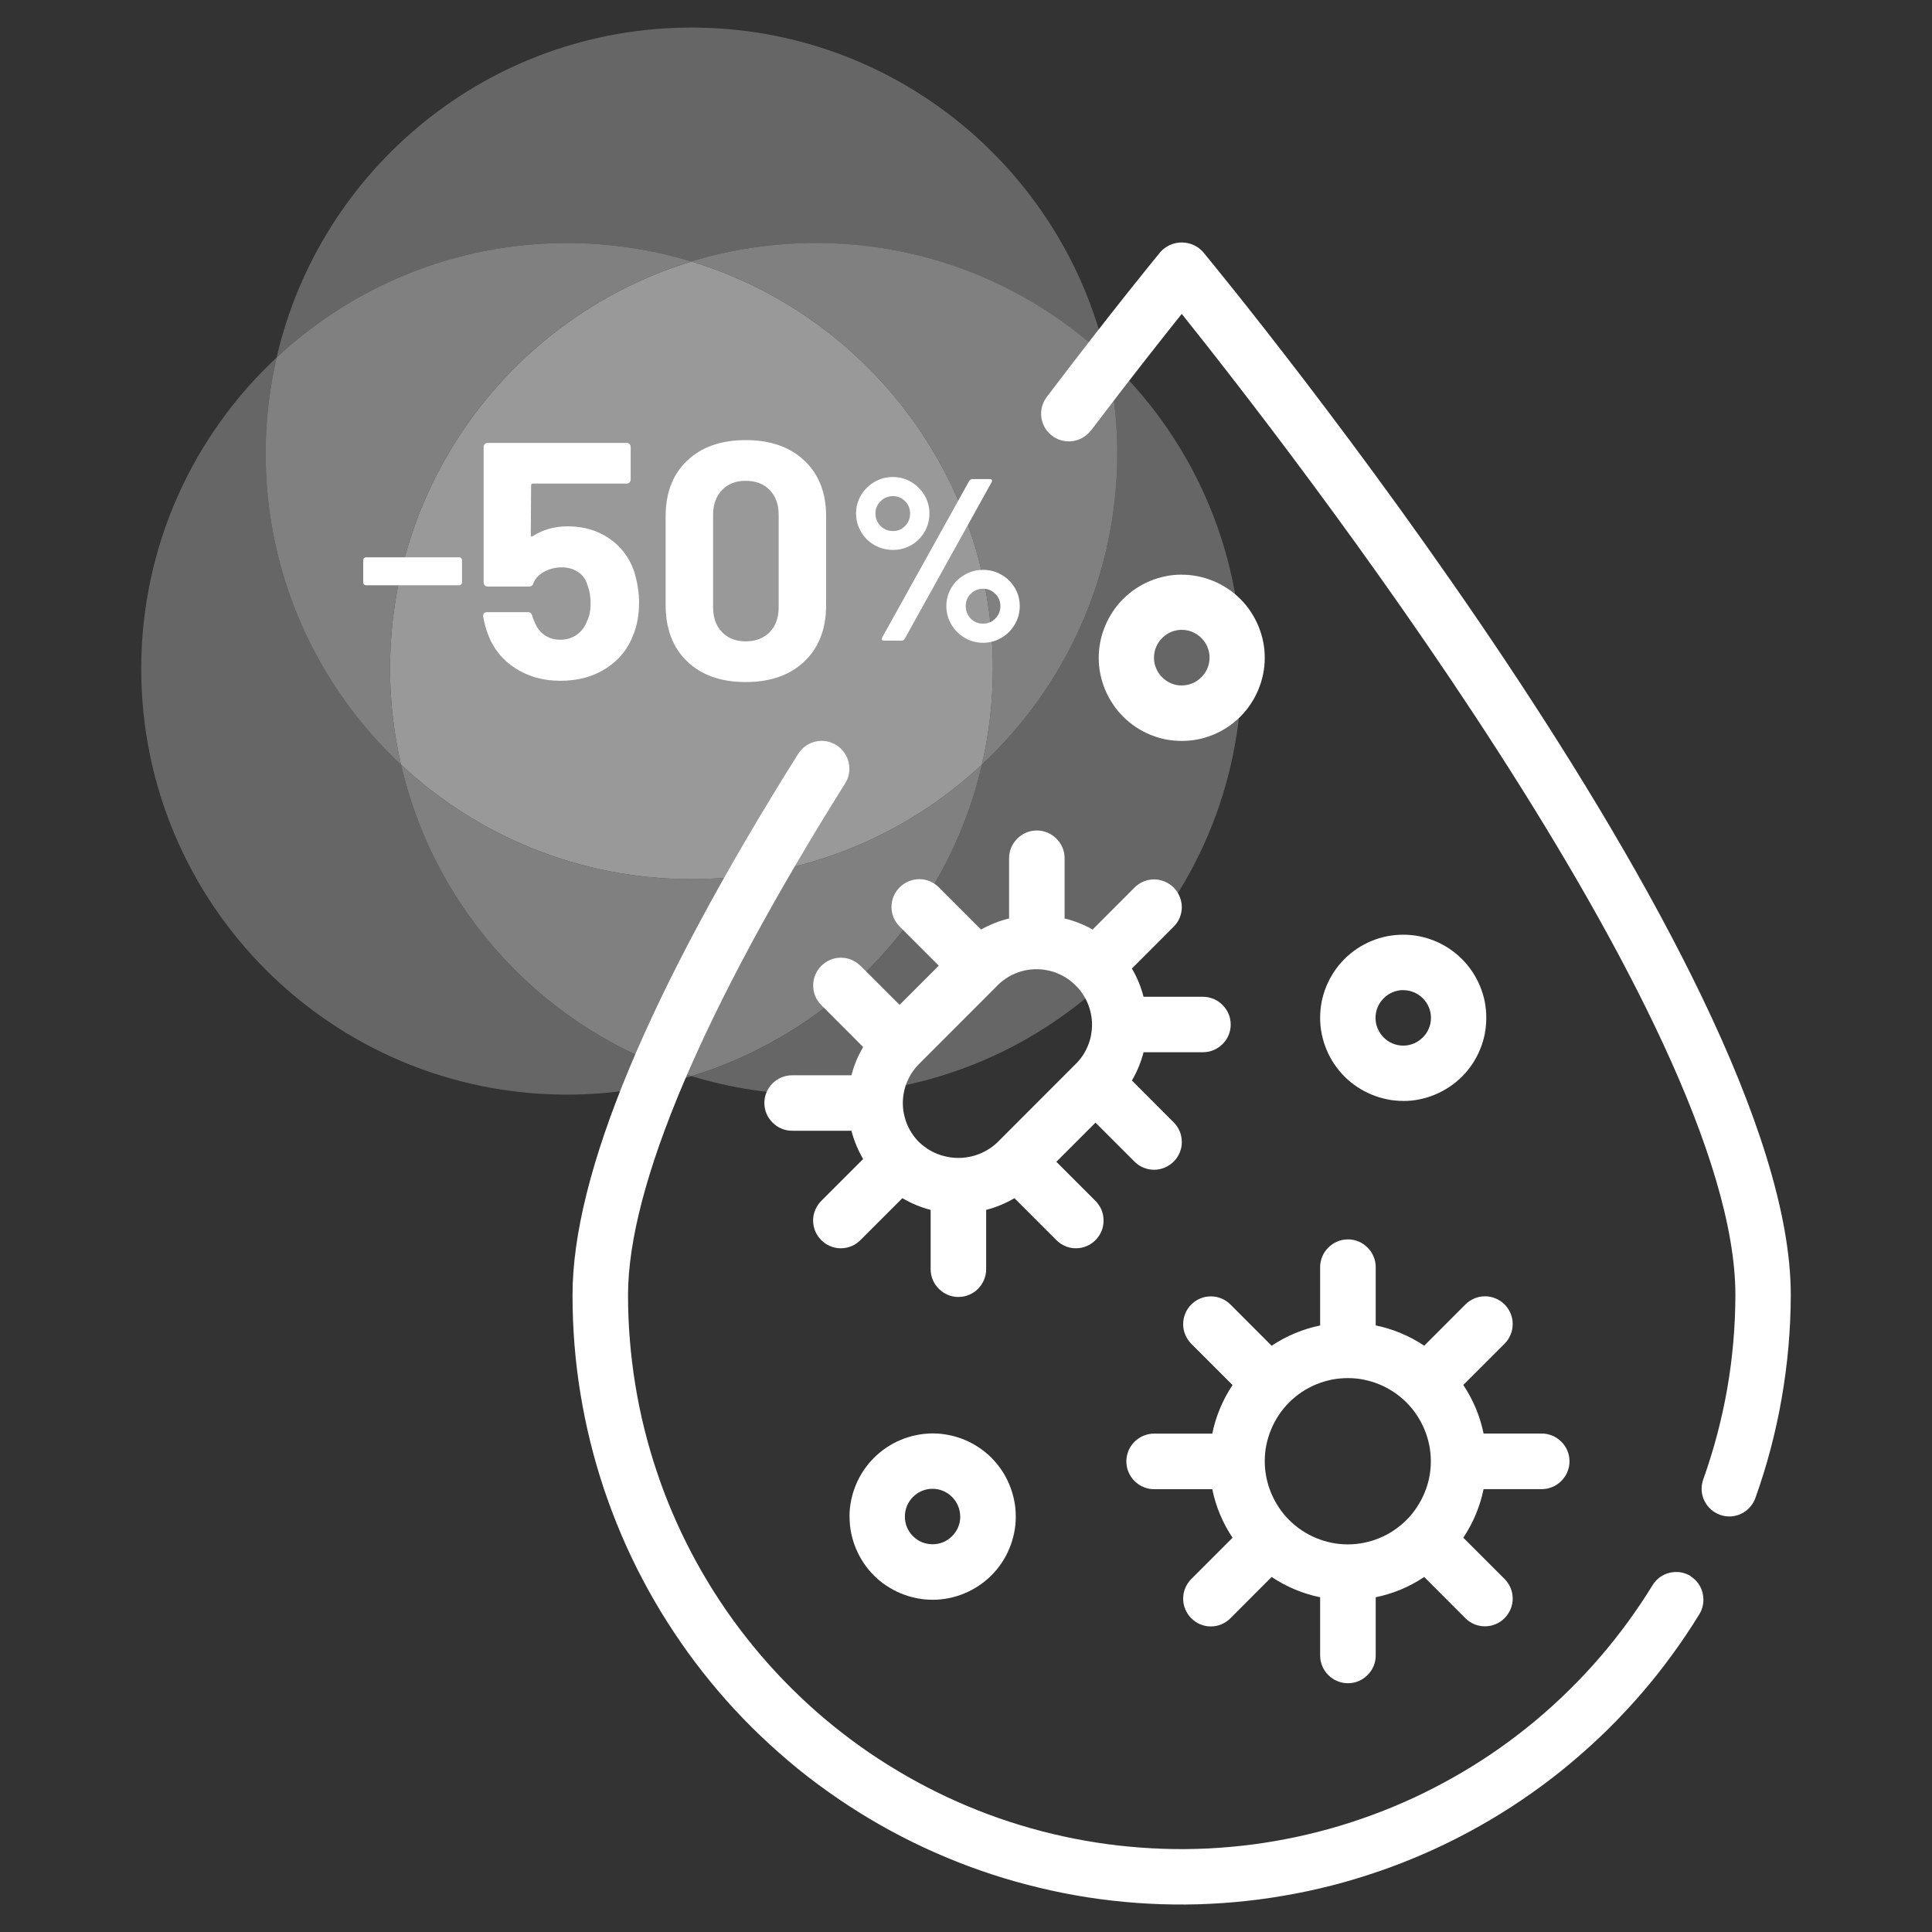 <?xml version="1.0" encoding="UTF-8"?><svg id="a" xmlns="http://www.w3.org/2000/svg" viewBox="0 0 300 300"><rect x="0" y="0" width="300" height="300" fill="#333333" stroke="none"/><defs><style>.b,.c,.d{fill:#fff;}.e,.c{opacity:.5;}.d{opacity:.75;}</style></defs><path class="b" d="m262.54,244.74c-.24-.15-.49-.27-.76-.37-.26-.1-.54-.17-.81-.22s-.56-.06-.84-.05c-.28.01-.56.05-.84.11-.28.06-.54.15-.8.27-.26.12-.5.26-.73.42-.23.16-.44.35-.63.56s-.36.43-.51.67c-1.21,1.98-2.51,3.9-3.88,5.78-1.37,1.87-2.81,3.69-4.33,5.45-1.52,1.76-3.1,3.45-4.76,5.08-1.65,1.63-3.37,3.19-5.15,4.68-1.78,1.49-3.62,2.9-5.51,4.24-1.89,1.34-3.84,2.6-5.84,3.78-2,1.18-4.04,2.28-6.12,3.3-2.09,1.02-4.21,1.94-6.37,2.79-2.16.84-4.35,1.6-6.58,2.27-2.22.67-4.47,1.24-6.74,1.73-2.27.48-4.55.88-6.85,1.18-2.3.3-4.61.5-6.93.62-2.32.11-4.63.13-6.95.05s-4.63-.25-6.94-.51c-2.3-.26-4.59-.62-6.87-1.07-2.28-.45-4.53-.99-6.76-1.62s-4.44-1.35-6.61-2.16-4.31-1.71-6.41-2.69c-2.1-.99-4.16-2.05-6.18-3.21s-3.98-2.38-5.9-3.69-3.77-2.7-5.58-4.16-3.54-2.99-5.22-4.6c-1.68-1.6-3.29-3.27-4.83-5s-3.02-3.53-4.42-5.38c-1.4-1.85-2.72-3.76-3.97-5.72-1.24-1.96-2.41-3.97-3.49-6.02-1.08-2.06-2.08-4.15-2.99-6.28-.91-2.13-1.74-4.3-2.47-6.51-.74-2.2-1.38-4.43-1.94-6.68-.56-2.26-1.02-4.53-1.39-6.82-.37-2.29-.65-4.59-.84-6.91-.19-2.31-.28-4.63-.28-6.95,0-16.85,11.66-44.32,33.71-79.45.15-.24.28-.49.38-.76.1-.27.18-.54.22-.82.05-.28.07-.56.06-.84s-.04-.56-.11-.84-.15-.54-.27-.8c-.12-.26-.26-.5-.42-.73-.16-.23-.35-.44-.55-.64s-.43-.37-.67-.52c-.24-.15-.49-.28-.76-.38-.26-.1-.54-.17-.81-.22s-.56-.07-.84-.06c-.28,0-.56.04-.84.11s-.54.15-.8.27-.5.26-.73.42-.44.35-.64.56c-.19.21-.37.43-.52.67-23.24,37.02-35.03,65.29-35.03,84.03,0,2.55.1,5.1.3,7.65s.51,5.08.92,7.6c.41,2.52.92,5.02,1.53,7.5.61,2.48,1.32,4.93,2.13,7.35s1.72,4.81,2.72,7.16c1,2.35,2.1,4.65,3.29,6.91,1.19,2.26,2.47,4.47,3.84,6.62,1.37,2.15,2.82,4.25,4.36,6.29,1.54,2.04,3.16,4.01,4.85,5.92,1.7,1.91,3.47,3.74,5.32,5.5,1.85,1.76,3.76,3.45,5.74,5.06,1.98,1.61,4.03,3.13,6.14,4.57,2.11,1.44,4.27,2.8,6.48,4.06,2.22,1.27,4.48,2.44,6.79,3.52,2.31,1.08,4.67,2.07,7.05,2.96,2.39.89,4.82,1.69,7.27,2.38s4.94,1.29,7.44,1.79c2.5.5,5.02.89,7.56,1.18s5.08.48,7.63.56c2.55.09,5.1.07,7.65-.06,2.55-.12,5.09-.35,7.62-.68s5.05-.76,7.54-1.29,4.97-1.16,7.41-1.9c2.44-.74,4.86-1.56,7.23-2.49s4.71-1.95,7.01-3.07c2.29-1.12,4.54-2.33,6.74-3.63,2.2-1.3,4.34-2.69,6.42-4.16s4.11-3.03,6.06-4.67c1.96-1.64,3.85-3.35,5.67-5.14,1.82-1.79,3.56-3.65,5.23-5.58s3.26-3.93,4.76-5.99c1.51-2.06,2.93-4.18,4.27-6.36.15-.24.27-.49.37-.76.1-.27.17-.54.21-.82.05-.28.06-.56.05-.84-.01-.28-.05-.56-.11-.84s-.16-.54-.27-.8c-.12-.26-.26-.5-.42-.73-.16-.23-.35-.44-.56-.63-.2-.19-.43-.36-.67-.51Z"/><path class="b" d="m169.4,66.86c6.06-7.99,11.04-14.3,14.1-18.12,16.18,20.21,85.97,109.88,85.97,152.33-.02,9.85-1.69,19.4-5,28.68-.09.27-.16.54-.2.82-.04.28-.05.56-.04.84s.06.56.13.83c.07.27.16.54.29.79s.27.5.44.72.36.43.57.62.43.36.68.5.5.26.76.36c.27.09.54.16.82.2.28.04.56.05.84.04.28-.02.56-.06.83-.13.27-.07.54-.16.79-.29.26-.12.5-.27.72-.44.23-.17.43-.36.62-.57s.35-.44.5-.68c.14-.24.26-.5.36-.76,1.81-5.06,3.17-10.24,4.09-15.54.92-5.3,1.39-10.63,1.4-16.01,0-50.85-87.53-157.4-91.25-161.91-.21-.23-.44-.44-.69-.63-.25-.19-.52-.34-.81-.47-.29-.13-.58-.23-.89-.29-.31-.07-.62-.1-.93-.1s-.62.03-.93.1c-.31.06-.6.16-.89.29-.29.13-.56.28-.81.47-.25.18-.48.39-.69.63-.13.15-7.35,8.93-17.64,22.5-1.39,1.83-1.1,4.43.67,5.9h0c1.88,1.57,4.7,1.25,6.19-.71Z"/><path class="b" d="m217.89,170.96c.42,0,.84-.02,1.26-.06.42-.04.84-.1,1.25-.19s.82-.18,1.23-.31c.4-.12.8-.27,1.19-.43.39-.16.77-.34,1.14-.54.37-.2.74-.42,1.09-.65s.69-.48,1.02-.75c.33-.27.64-.55.94-.85.3-.3.58-.61.85-.94.27-.33.52-.66.76-1.02.23-.35.45-.71.65-1.09.2-.37.38-.75.54-1.14.16-.39.31-.79.43-1.19.12-.4.22-.81.31-1.23.08-.42.14-.83.18-1.25.04-.42.06-.84.06-1.27s-.02-.85-.06-1.27c-.04-.42-.1-.84-.18-1.25s-.18-.82-.31-1.23c-.12-.41-.27-.8-.43-1.19-.16-.39-.34-.77-.54-1.14-.2-.37-.42-.74-.65-1.09-.23-.35-.49-.69-.76-1.02-.27-.33-.55-.64-.85-.94s-.61-.58-.94-.85c-.33-.27-.66-.52-1.02-.76s-.71-.45-1.09-.65c-.37-.2-.75-.38-1.14-.54-.39-.16-.79-.3-1.19-.43-.4-.12-.81-.22-1.23-.31-.41-.08-.83-.14-1.25-.18-.42-.04-.84-.06-1.26-.06s-.84.02-1.27.06c-.42.04-.84.1-1.25.18-.41.08-.82.19-1.23.31-.4.12-.8.27-1.19.43-.39.16-.77.34-1.14.54-.37.2-.74.41-1.09.65s-.69.49-1.02.76c-.33.27-.64.55-.94.85s-.58.61-.85.94c-.27.33-.52.67-.75,1.02-.23.35-.45.71-.65,1.09-.2.37-.38.76-.54,1.14-.16.39-.31.79-.43,1.19-.12.4-.22.81-.31,1.23-.08.41-.14.83-.18,1.25-.04.42-.06.84-.06,1.27s.02.84.06,1.26c.04.42.1.84.19,1.25s.19.82.31,1.23c.12.4.27.8.43,1.19.16.39.34.77.54,1.14.2.37.41.74.65,1.09s.49.69.76,1.02c.27.33.55.64.85.94s.61.58.94.85.66.52,1.02.75c.35.23.71.45,1.09.65s.75.38,1.14.54c.39.16.79.3,1.19.43s.81.22,1.23.31.83.15,1.25.19c.42.04.84.06,1.27.06Zm0-17.21c.28,0,.56.03.84.08.28.06.55.14.81.25s.51.24.74.4c.23.16.45.33.65.53.2.2.38.42.54.65.16.23.29.48.4.74s.19.53.25.81c.05.28.08.56.08.84s-.03.56-.08.84c-.06.28-.14.55-.25.81-.11.26-.24.51-.4.74-.16.23-.34.45-.54.65s-.42.38-.65.54-.48.29-.74.4c-.26.11-.53.19-.81.25-.28.06-.56.08-.84.08s-.56-.03-.84-.08c-.28-.06-.55-.14-.81-.25-.26-.11-.51-.24-.74-.4s-.45-.34-.65-.54-.38-.42-.53-.65c-.16-.23-.29-.48-.4-.74-.11-.26-.19-.53-.25-.81-.05-.28-.08-.56-.08-.84s.03-.56.08-.84c.06-.28.14-.55.25-.81.11-.26.24-.51.4-.74s.34-.45.54-.65.42-.38.65-.54c.23-.16.48-.29.75-.4.26-.11.53-.19.81-.25.28-.06.56-.08.84-.08Z"/><path class="b" d="m131.92,235.49c0,.42.02.84.06,1.27.04.42.1.84.18,1.25.08.41.19.82.31,1.23.12.4.27.8.43,1.19.16.39.34.77.54,1.15.2.37.42.74.65,1.09s.48.69.75,1.02c.27.33.55.64.85.94.3.3.61.58.94.85s.66.52,1.02.75c.35.23.71.45,1.09.65s.75.38,1.14.54c.39.16.79.3,1.19.43.4.12.81.22,1.23.31.41.08.83.15,1.25.19.42.04.84.06,1.27.06s.84-.02,1.26-.06.84-.1,1.25-.19c.41-.08.82-.18,1.23-.31.4-.12.8-.27,1.19-.43.39-.16.77-.34,1.14-.54.37-.2.74-.42,1.09-.65.35-.23.69-.48,1.02-.75.33-.27.64-.55.94-.85s.58-.61.85-.94c.27-.33.52-.67.76-1.02s.45-.71.65-1.09c.2-.37.38-.76.54-1.15.16-.39.31-.79.43-1.19.12-.4.22-.81.31-1.23s.14-.83.19-1.25c.04-.42.06-.84.06-1.27s-.02-.84-.06-1.27c-.04-.42-.1-.84-.19-1.25s-.18-.82-.31-1.23c-.12-.4-.27-.8-.43-1.19-.16-.39-.34-.77-.54-1.15-.2-.37-.41-.74-.65-1.09s-.49-.69-.76-1.02c-.27-.33-.55-.64-.85-.94s-.61-.58-.94-.85c-.33-.27-.67-.52-1.02-.75s-.71-.45-1.09-.65c-.37-.2-.75-.38-1.14-.54-.39-.16-.79-.3-1.19-.42-.4-.12-.81-.23-1.23-.31-.41-.08-.83-.14-1.25-.19-.42-.04-.84-.06-1.26-.06-.42,0-.84.02-1.27.07-.42.04-.84.1-1.25.19-.41.08-.82.18-1.23.31-.4.12-.8.27-1.19.43-.39.16-.77.34-1.14.54-.37.2-.73.42-1.08.65s-.69.49-1.02.76c-.33.27-.64.55-.94.85-.3.3-.58.61-.85.94s-.52.67-.76,1.02-.45.71-.65,1.09c-.2.37-.38.75-.54,1.14-.16.39-.3.79-.43,1.19-.12.4-.22.82-.31,1.23s-.14.83-.19,1.25c-.04.42-.06.84-.06,1.27Zm17.19,0c0,.28-.03.56-.08.84-.06.28-.14.55-.25.81-.11.26-.24.51-.4.74s-.34.45-.54.65-.42.38-.65.54-.48.29-.74.4c-.26.11-.53.19-.81.24-.28.06-.56.08-.84.08s-.56-.03-.84-.08c-.28-.05-.55-.14-.81-.24-.26-.11-.51-.24-.74-.4s-.45-.34-.65-.54-.38-.42-.53-.65-.29-.48-.4-.74c-.11-.26-.19-.53-.24-.81-.06-.28-.08-.56-.08-.84s.03-.56.08-.84c.05-.28.14-.55.24-.81.11-.26.24-.51.4-.74s.33-.45.53-.65.42-.38.65-.54.48-.29.74-.4c.26-.11.53-.19.81-.25.28-.06.56-.08.84-.08s.56.03.84.08c.28.06.54.14.81.25.26.11.51.24.74.4.23.16.45.34.65.54s.38.42.53.65.29.48.4.75c.11.26.19.53.25.81.05.28.08.56.08.84Z"/><path class="b" d="m204.99,205.82c-2.72.56-5.23,1.61-7.53,3.15l-6.4-6.41c-.2-.2-.42-.38-.65-.53-.23-.16-.48-.29-.74-.4-.26-.11-.53-.19-.81-.25-.28-.05-.56-.08-.84-.08s-.56.03-.84.08c-.28.06-.55.14-.81.25s-.51.24-.74.4c-.23.16-.45.33-.65.53s-.38.42-.53.65c-.16.23-.29.48-.4.75-.11.26-.19.53-.25.81-.05.28-.08.56-.08.84s.03.56.08.84c.06.28.14.55.25.81.11.26.24.51.4.75.16.23.33.45.53.65l6.41,6.41c-1.54,2.31-2.59,4.82-3.15,7.54h-9.03c-.28,0-.56.03-.84.08-.28.06-.55.14-.81.25s-.51.24-.74.4c-.23.16-.45.33-.65.53s-.38.42-.54.65-.29.48-.4.75-.19.53-.25.81c-.06.28-.08.56-.08.84s.03.56.08.84.14.55.25.81c.11.26.24.51.4.75s.34.45.54.65.42.38.65.54.48.29.74.4.53.19.81.25c.28.06.56.08.84.08h9.03c.56,2.72,1.61,5.23,3.15,7.54l-6.41,6.41c-.2.2-.38.42-.53.65-.16.23-.29.48-.4.74-.11.26-.19.53-.25.81-.05.28-.08.56-.08.84s.03.56.08.84c.06.28.14.55.25.81.11.26.24.51.4.75.16.23.33.45.53.65s.42.38.65.54.48.29.74.4.53.19.81.25c.28.06.56.08.84.08s.56-.03.84-.08c.28-.06.55-.14.81-.25.26-.11.51-.24.74-.4s.45-.34.65-.54l6.4-6.41c2.31,1.54,4.82,2.59,7.53,3.15v9.04c0,.28.03.56.08.84.06.28.14.55.25.81.11.26.24.51.4.74s.34.45.54.65.42.38.65.54c.23.16.48.29.75.4.26.11.53.19.81.25.28.06.56.08.84.08s.56-.03.84-.08c.28-.05.55-.14.81-.25.26-.11.51-.24.74-.4s.45-.34.65-.54.38-.42.54-.65.29-.48.4-.74c.11-.26.19-.53.25-.81.06-.28.08-.56.08-.84v-9.04c2.72-.56,5.23-1.61,7.53-3.15l6.4,6.41c.2.2.42.38.65.53s.48.29.74.4c.26.11.53.19.81.24.28.06.56.08.84.08s.56-.03.84-.08c.28-.06.55-.14.81-.25s.51-.24.74-.4.45-.34.65-.54.38-.42.53-.65.29-.48.4-.74c.11-.26.19-.53.25-.81.06-.28.08-.56.08-.84s-.03-.56-.08-.84c-.06-.28-.14-.55-.25-.81s-.24-.51-.4-.74-.33-.45-.53-.65l-6.41-6.41c1.54-2.31,2.59-4.82,3.15-7.54h9.03c.28,0,.56-.03.84-.08.28-.06.55-.14.81-.25s.51-.24.74-.4.45-.34.65-.54.38-.42.54-.65.29-.48.4-.75c.11-.26.19-.53.25-.81s.08-.56.08-.84-.03-.56-.08-.84c-.06-.28-.14-.55-.25-.81s-.24-.51-.4-.75-.34-.45-.54-.65-.42-.38-.65-.53c-.23-.16-.48-.29-.74-.4s-.53-.19-.81-.25c-.28-.06-.56-.08-.84-.08h-9.03c-.56-2.72-1.61-5.23-3.15-7.54l6.41-6.41c.2-.2.38-.42.53-.65s.29-.48.4-.75c.11-.26.19-.53.25-.81.05-.28.08-.56.08-.84s-.03-.56-.08-.84c-.05-.28-.14-.55-.25-.81-.11-.26-.24-.51-.4-.75s-.33-.45-.53-.65-.42-.38-.65-.53-.48-.29-.74-.4-.53-.19-.81-.25c-.28-.06-.56-.08-.84-.08-.28,0-.56.03-.84.08-.28.06-.55.14-.81.25-.26.11-.51.24-.74.4s-.45.33-.65.53l-6.4,6.41c-2.31-1.54-4.82-2.59-7.53-3.15v-9.04c0-.28-.03-.56-.08-.84s-.14-.55-.25-.81c-.11-.26-.24-.51-.4-.75s-.34-.45-.54-.65-.42-.38-.65-.54-.48-.29-.74-.4-.53-.19-.81-.25-.56-.08-.84-.08-.56.03-.84.08-.55.14-.81.25c-.26.11-.51.24-.75.4-.23.16-.45.34-.65.54s-.38.42-.54.65-.29.48-.4.75c-.11.26-.19.53-.25.81s-.08.56-.08.84v9.04Zm17.19,21.08c0,.42-.02.84-.06,1.26-.04.42-.1.84-.19,1.25-.08.42-.18.83-.31,1.23-.12.4-.27.8-.43,1.19s-.34.77-.54,1.14c-.2.37-.42.74-.65,1.09-.23.35-.48.69-.75,1.02-.27.33-.55.64-.85.94-.3.3-.61.58-.94.85-.33.27-.67.52-1.02.76s-.71.45-1.08.65c-.37.2-.76.38-1.14.54-.39.16-.79.31-1.19.43-.4.12-.81.22-1.23.31s-.83.14-1.25.19c-.42.04-.84.06-1.26.06s-.84-.02-1.26-.06c-.42-.04-.84-.1-1.25-.19s-.82-.18-1.23-.31c-.4-.12-.8-.27-1.19-.43-.39-.16-.77-.34-1.14-.54-.37-.2-.73-.42-1.09-.65-.35-.23-.69-.48-1.02-.76-.33-.27-.64-.55-.94-.85-.3-.3-.58-.61-.85-.94-.27-.33-.52-.66-.75-1.02-.23-.35-.45-.71-.65-1.09-.2-.37-.38-.75-.54-1.14s-.3-.79-.43-1.19c-.12-.4-.22-.81-.31-1.23-.08-.41-.15-.83-.19-1.25-.04-.42-.06-.84-.06-1.26s.02-.85.06-1.27c.04-.42.1-.84.19-1.25.08-.41.18-.82.31-1.23.12-.4.27-.8.43-1.19.16-.39.34-.77.54-1.14.2-.37.42-.74.65-1.09s.48-.69.75-1.02c.27-.33.55-.64.85-.94.3-.3.61-.58.94-.85s.66-.52,1.02-.76c.35-.23.71-.45,1.09-.65.37-.2.76-.38,1.14-.54.39-.16.79-.3,1.19-.43.4-.12.81-.22,1.23-.31.41-.08.83-.14,1.25-.18.42-.04.84-.06,1.26-.06s.84.02,1.26.06c.42.04.84.1,1.25.19.41.08.82.19,1.23.31.4.12.8.27,1.19.43.39.16.77.34,1.14.54.37.2.73.42,1.08.65s.69.49,1.02.76c.33.27.64.55.94.85s.58.61.85.94c.27.33.52.66.75,1.02s.45.71.65,1.09c.2.37.38.76.54,1.14.16.39.31.79.43,1.19.12.4.23.81.31,1.23.08.41.15.83.19,1.25.04.42.06.84.06,1.27Z"/><path class="b" d="m183.5,89.23c-.42,0-.84.02-1.26.06-.42.04-.84.1-1.25.19s-.82.18-1.23.31c-.4.12-.8.27-1.19.43-.39.16-.77.34-1.14.54-.37.2-.73.42-1.08.65s-.69.49-1.02.76-.64.55-.94.85c-.3.3-.58.61-.85.94-.27.33-.52.67-.75,1.02s-.45.71-.65,1.09c-.2.37-.38.75-.54,1.14s-.3.79-.43,1.19c-.12.4-.22.81-.31,1.23-.08.41-.14.83-.19,1.25-.04.42-.06.84-.06,1.26s.02.85.06,1.27c.04.42.1.84.19,1.25.08.41.18.82.31,1.23.12.4.27.8.43,1.19.16.39.34.77.54,1.14.2.37.42.74.65,1.09s.48.69.75,1.02c.27.33.55.64.85.94.3.3.61.58.94.85s.67.52,1.02.76.71.45,1.08.65c.37.2.76.38,1.14.54.39.16.79.3,1.19.43s.81.22,1.23.31c.41.08.83.14,1.25.18.42.04.84.06,1.26.06s.84-.02,1.26-.06c.42-.04.84-.1,1.25-.18.41-.08.82-.18,1.23-.31s.8-.27,1.19-.43c.39-.16.77-.34,1.14-.54.37-.2.73-.42,1.08-.65.35-.23.69-.49,1.02-.76s.64-.55.94-.85c.3-.3.58-.61.85-.94s.52-.67.75-1.02.45-.71.65-1.09c.2-.37.38-.76.54-1.14.16-.39.3-.79.43-1.19.12-.41.22-.82.31-1.23.08-.41.15-.83.19-1.25.04-.42.06-.84.06-1.27s-.02-.84-.06-1.26c-.04-.42-.1-.84-.19-1.25-.08-.41-.18-.82-.31-1.23-.12-.4-.27-.8-.43-1.19-.16-.39-.34-.77-.54-1.14-.2-.37-.42-.74-.65-1.09s-.48-.69-.75-1.02c-.27-.33-.55-.64-.85-.94-.3-.3-.61-.58-.94-.85-.33-.27-.66-.52-1.02-.75s-.71-.45-1.08-.65c-.37-.2-.76-.38-1.14-.54s-.79-.3-1.19-.43c-.4-.12-.81-.22-1.23-.31s-.83-.14-1.25-.19c-.42-.04-.84-.06-1.26-.06Zm0,17.21c-.28,0-.56-.03-.84-.08s-.55-.14-.81-.25-.51-.24-.74-.4c-.23-.16-.45-.34-.65-.54s-.38-.42-.54-.65-.29-.48-.4-.75c-.11-.26-.19-.53-.25-.81-.06-.28-.08-.56-.08-.84s.03-.56.08-.84.14-.55.25-.81c.11-.26.24-.51.4-.75s.34-.45.54-.65.42-.38.65-.54c.23-.16.48-.29.74-.4s.53-.19.81-.25.56-.08.84-.08.56.03.84.08.55.14.81.25c.26.11.51.24.75.4.23.16.45.34.65.54s.38.42.54.65.29.48.4.75c.11.26.19.53.25.81s.08.56.08.84-.03.56-.08.84c-.06.28-.14.55-.25.81s-.24.51-.4.74c-.16.23-.34.45-.54.65s-.42.38-.65.54-.48.29-.74.4c-.26.11-.53.19-.81.25-.28.05-.56.08-.84.08Z"/><path class="b" d="m133.61,149.98c-.2-.2-.42-.38-.65-.54s-.48-.29-.74-.4-.53-.19-.81-.25c-.28-.05-.56-.08-.84-.08s-.56.03-.84.08c-.28.05-.55.14-.81.25-.26.11-.51.24-.74.4s-.45.34-.65.54-.38.42-.53.65c-.16.23-.29.48-.4.74-.11.26-.19.53-.25.81s-.08.56-.08.84.03.56.08.84c.05.28.13.55.24.81.11.26.24.51.4.74s.34.45.53.65l6.51,6.52c-.81,1.38-1.42,2.84-1.82,4.39h-9.21c-.28,0-.56.03-.84.08-.28.06-.55.14-.81.25s-.51.24-.74.4c-.23.16-.45.33-.65.53-.2.2-.38.42-.54.65-.16.23-.29.48-.4.74s-.19.53-.25.81c-.06.28-.08.56-.08.84s.03.56.08.84.14.55.25.81c.11.26.24.51.4.74s.34.45.54.65.42.38.65.54.48.29.74.4.53.19.81.25c.28.06.56.08.84.08h9.21c.4,1.55,1.01,3.01,1.82,4.39l-6.51,6.51c-.2.2-.38.42-.53.65s-.29.48-.4.74c-.11.26-.19.53-.25.81-.06.28-.08.56-.08.84s.03.56.08.84c.06.28.14.55.25.81.11.26.24.51.4.74s.33.45.53.65.42.38.65.54.48.29.75.4c.26.11.53.19.81.25.28.06.56.08.84.08s.56-.03.84-.08c.28-.06.55-.14.81-.25.26-.11.51-.24.74-.4s.45-.34.65-.54l6.51-6.51c1.38.81,2.84,1.42,4.39,1.82v9.21c0,.28.03.56.08.84s.14.55.25.81c.11.26.24.51.4.74s.34.45.54.65.42.38.65.54.48.29.74.4c.26.11.53.19.81.25.28.06.56.08.84.08s.56-.03.84-.08c.28-.06.55-.14.81-.25.26-.11.51-.24.75-.4s.45-.34.65-.54.38-.42.53-.65.29-.48.4-.74c.11-.26.19-.53.25-.81s.08-.56.08-.84v-9.21c1.55-.4,3.01-1.01,4.39-1.82l6.51,6.51c.2.2.42.38.65.54s.48.29.74.4c.26.11.53.19.81.25.28.06.56.08.84.08s.56-.03.84-.08c.28-.06.55-.14.81-.25.26-.11.51-.24.74-.4s.45-.34.65-.54.38-.42.53-.65.29-.48.4-.74c.11-.26.19-.53.24-.81.06-.28.08-.56.08-.84s-.03-.56-.08-.84c-.05-.28-.14-.55-.24-.81-.11-.26-.24-.51-.4-.74s-.33-.45-.53-.65l-6.08-6.08,6.08-6.08,6.08,6.08c.2.2.42.37.65.53.23.15.48.29.74.39s.53.19.8.24.56.08.84.08c.28,0,.56-.03.84-.09.28-.06.54-.14.8-.25.26-.11.51-.24.74-.4.23-.16.45-.34.65-.53.2-.2.38-.42.53-.65.16-.23.29-.48.4-.74.11-.26.19-.53.25-.8s.08-.56.08-.84c0-.28-.03-.56-.08-.84s-.13-.55-.24-.81-.24-.51-.39-.74c-.16-.23-.33-.45-.53-.65l-6.51-6.52c.81-1.38,1.41-2.84,1.81-4.39h9.22c.28,0,.56-.03.84-.08.28-.06.55-.14.81-.25s.51-.24.74-.4c.23-.16.45-.33.65-.53s.38-.42.54-.65c.16-.23.29-.48.4-.74s.19-.53.25-.81c.06-.28.08-.56.08-.84s-.03-.56-.08-.84-.14-.55-.25-.81c-.11-.26-.24-.51-.4-.74s-.34-.45-.54-.65-.42-.38-.65-.54-.48-.29-.74-.4-.53-.19-.81-.25c-.28-.06-.56-.08-.84-.08h-9.22c-.4-1.55-1-3.01-1.81-4.39l6.51-6.52c.2-.2.37-.42.53-.65s.28-.48.39-.74.18-.53.24-.8.08-.56.08-.84c0-.28-.03-.56-.09-.83s-.14-.54-.25-.8c-.11-.26-.24-.51-.4-.74s-.33-.45-.53-.65-.41-.38-.65-.53c-.23-.16-.48-.29-.74-.4-.26-.11-.53-.19-.8-.25s-.55-.09-.83-.09c-.28,0-.56.03-.83.08s-.54.13-.8.24-.51.23-.74.39c-.23.16-.45.33-.65.53l-6.54,6.55c-1.37-.77-2.82-1.35-4.35-1.72v-9.35c0-.28-.03-.56-.08-.84s-.14-.55-.25-.81c-.11-.26-.24-.51-.4-.74s-.34-.45-.54-.65-.42-.38-.65-.54c-.23-.16-.48-.29-.74-.4-.26-.11-.53-.19-.81-.25s-.56-.08-.84-.08-.56.03-.84.08-.55.14-.81.25c-.26.11-.51.24-.74.4-.23.16-.45.34-.65.54s-.38.42-.54.65-.29.48-.4.74c-.11.26-.19.53-.25.81s-.08.56-.08.84v9.35c-1.53.37-2.98.95-4.35,1.72l-6.55-6.55c-.2-.2-.42-.38-.65-.54s-.48-.29-.74-.4c-.26-.11-.53-.19-.81-.25-.28-.06-.56-.08-.84-.08s-.56.03-.84.08c-.28.06-.55.14-.81.25-.26.11-.51.24-.75.4s-.45.34-.65.54-.38.42-.54.65-.29.48-.4.74c-.11.26-.19.53-.25.81-.06.28-.08.56-.08.84s.03.56.08.84c.06.28.14.55.25.81.11.26.24.51.4.74s.33.45.53.65l6.08,6.08-6.08,6.08-6.08-6.08Zm21.27,3.04c.4-.4.84-.76,1.3-1.07.47-.31.96-.58,1.49-.8.52-.21,1.06-.38,1.61-.49.55-.11,1.11-.16,1.68-.16s1.12.06,1.68.17c.55.11,1.09.27,1.61.49.52.22,1.02.48,1.49.8.47.32.9.67,1.3,1.07s.76.83,1.07,1.3.58.96.8,1.49c.21.52.38,1.06.49,1.61.11.56.17,1.11.17,1.68s-.06,1.12-.16,1.68c-.11.56-.27,1.09-.49,1.61-.21.52-.48,1.02-.79,1.49s-.67.9-1.07,1.3l-12.16,12.17c-.4.39-.84.73-1.32,1.04-.47.3-.97.56-1.49.77-.52.21-1.06.37-1.61.47-.55.11-1.11.16-1.67.16s-1.12-.05-1.67-.16c-.55-.11-1.09-.26-1.61-.47-.52-.21-1.02-.46-1.49-.77-.47-.31-.91-.65-1.32-1.04-.4-.4-.76-.83-1.07-1.3s-.58-.96-.8-1.49c-.21-.52-.38-1.06-.49-1.61-.11-.55-.17-1.11-.17-1.68s.06-1.12.17-1.68c.11-.55.27-1.09.49-1.61.22-.52.48-1.02.8-1.49.31-.47.67-.9,1.07-1.3l12.16-12.17Z"/><g class="e"><path class="c" d="m107.37,40.61c6.11-1.86,12.6-2.87,19.32-2.87,17.44,0,33.29,6.76,45.1,17.79-6.75-29.35-33.02-51.25-64.42-51.25S49.7,26.18,42.95,55.53c11.81-11.03,27.66-17.79,45.1-17.79,6.72,0,13.21,1.01,19.32,2.87Z"/><path class="c" d="m171.79,55.53c1.1,4.78,1.7,9.75,1.7,14.87,0,19.08-8.09,36.26-21.02,48.33-5.3,23.07-22.66,41.53-45.1,48.37,6.11,1.86,12.6,2.87,19.32,2.87,36.52,0,66.12-29.6,66.12-66.12,0-19.08-8.09-36.26-21.02-48.33Z"/><path class="d" d="m107.37,40.61c27.09,8.26,46.8,33.45,46.8,63.24,0,5.11-.6,10.09-1.7,14.87,12.93-12.07,21.02-29.25,21.02-48.33,0-5.11-.6-10.09-1.7-14.87-11.81-11.03-27.66-17.79-45.1-17.79-6.72,0-13.21,1.01-19.32,2.87Z"/><path class="c" d="m62.27,118.72c-12.93-12.07-21.02-29.25-21.02-48.33,0-5.11.6-10.09,1.7-14.87-12.93,12.07-21.02,29.25-21.02,48.33,0,36.52,29.6,66.12,66.12,66.12,6.72,0,13.21-1.01,19.32-2.87-22.44-6.85-39.8-25.31-45.1-48.37Z"/><path class="d" d="m62.27,118.72c-1.1-4.78-1.7-9.75-1.7-14.87,0-29.79,19.71-54.98,46.8-63.24-6.11-1.86-12.6-2.87-19.32-2.87-17.44,0-33.29,6.76-45.1,17.79-1.1,4.78-1.7,9.75-1.7,14.87,0,19.08,8.09,36.26,21.02,48.33Z"/><path class="d" d="m152.47,118.72c-11.81,11.03-27.66,17.79-45.1,17.79s-33.29-6.76-45.1-17.79c5.3,23.07,22.66,41.53,45.1,48.37,22.44-6.85,39.8-25.31,45.1-48.37Z"/><path class="b" d="m107.37,40.61c-27.09,8.26-46.8,33.45-46.8,63.24,0,5.11.6,10.09,1.7,14.87,11.81,11.03,27.66,17.79,45.1,17.79s33.29-6.76,45.1-17.79c1.1-4.78,1.7-9.75,1.7-14.87,0-29.79-19.71-54.98-46.8-63.24Z"/></g><path class="b" d="m56.83,90.88c-.12,0-.22-.04-.3-.13-.08-.08-.13-.18-.13-.3v-3.48c0-.12.04-.22.13-.3s.18-.13.3-.13h14.48c.12,0,.22.04.3.13.08.08.13.19.13.3v3.48c0,.12-.04.22-.13.3s-.19.13-.3.13h-14.48Z"/><path class="b" d="m99.23,93.63c0,1.78-.28,3.38-.84,4.81-.8,2.23-2.21,4-4.23,5.31-2.02,1.31-4.39,1.96-7.11,1.96s-4.97-.64-6.98-1.91c-2-1.27-3.42-3.01-4.26-5.2-.35-.91-.61-1.86-.78-2.87v-.1c0-.38.21-.57.63-.57h6.32c.35,0,.57.19.68.57.03.21.09.38.16.52.07.14.12.26.16.37.35.91.87,1.6,1.57,2.09.7.49,1.52.73,2.46.73s1.83-.26,2.56-.78,1.27-1.25,1.62-2.2c.35-.7.52-1.6.52-2.72,0-1.01-.16-1.92-.47-2.72-.24-.91-.73-1.6-1.46-2.09-.73-.49-1.59-.73-2.56-.73s-1.88.23-2.72.68c-.84.45-1.39,1.05-1.67,1.78-.1.35-.33.52-.68.52h-6.43c-.17,0-.32-.06-.44-.18-.12-.12-.18-.27-.18-.44v-21.06c0-.17.06-.32.18-.44.12-.12.27-.18.44-.18h21.59c.17,0,.32.06.44.18.12.12.18.27.18.44v5.07c0,.17-.06.32-.18.44s-.27.18-.44.18h-14.58c-.17,0-.26.09-.26.26l-.05,7.74c0,.24.1.3.31.16,1.57-1.01,3.38-1.52,5.44-1.52,2.44,0,4.57.62,6.4,1.86,1.83,1.24,3.13,2.94,3.89,5.1.52,1.71.78,3.36.78,4.97Z"/><path class="b" d="m106.7,102.7c-2.23-2.14-3.34-5.06-3.34-8.75v-13.8c0-3.62,1.11-6.5,3.34-8.62,2.23-2.12,5.26-3.19,9.09-3.19s6.87,1.06,9.12,3.19c2.25,2.13,3.37,5,3.37,8.62v13.8c0,3.69-1.12,6.61-3.37,8.75s-5.29,3.21-9.12,3.21-6.86-1.07-9.09-3.21Zm12.83-4.55c.92-.96,1.38-2.24,1.38-3.84v-14.37c0-1.6-.46-2.88-1.38-3.84-.92-.96-2.17-1.44-3.74-1.44s-2.76.48-3.68,1.44c-.92.96-1.38,2.24-1.38,3.84v14.37c0,1.6.46,2.88,1.38,3.84.92.96,2.15,1.44,3.68,1.44s2.81-.48,3.74-1.44Z"/><path class="b" d="m135.78,84.64c-.87-.5-1.57-1.19-2.08-2.06-.51-.87-.77-1.82-.77-2.85s.26-1.97.77-2.83c.51-.86,1.21-1.55,2.08-2.06.87-.51,1.83-.77,2.88-.77s1.97.26,2.83.77c.86.51,1.55,1.2,2.06,2.06.51.86.77,1.8.77,2.83s-.25,1.98-.75,2.85c-.5.87-1.19,1.56-2.06,2.06-.87.5-1.82.75-2.85.75s-2.01-.25-2.88-.75Zm4.77-2.97c.51-.53.77-1.17.77-1.94s-.26-1.37-.77-1.9c-.51-.52-1.14-.79-1.88-.79s-1.41.26-1.94.79c-.53.53-.79,1.16-.79,1.9s.26,1.41.79,1.94c.53.53,1.17.79,1.94.79s1.37-.26,1.88-.79Zm-3.6,17.67c-.05-.1-.04-.21.04-.36l13.51-24.3c.12-.19.3-.29.54-.29h2.65c.17,0,.27.05.32.14.05.1.04.21-.04.36l-13.48,24.3c-.12.19-.3.29-.54.29h-2.69c-.17,0-.27-.05-.32-.14Zm12.85-.3c-.87-.51-1.57-1.21-2.08-2.08-.51-.87-.77-1.82-.77-2.85s.26-1.97.77-2.83c.51-.86,1.21-1.54,2.08-2.04.87-.5,1.82-.75,2.85-.75s1.98.25,2.85.75c.87.5,1.56,1.18,2.08,2.04.51.86.77,1.8.77,2.83s-.26,1.98-.77,2.85c-.51.87-1.21,1.57-2.08,2.08-.87.51-1.82.77-2.85.77s-1.98-.26-2.85-.77Zm4.75-2.99c.53-.53.79-1.17.79-1.94s-.26-1.37-.79-1.9c-.53-.53-1.16-.79-1.9-.79s-1.37.26-1.9.77c-.53.51-.79,1.15-.79,1.92s.26,1.41.77,1.94c.51.53,1.15.79,1.92.79s1.37-.26,1.9-.79Z"/></svg>